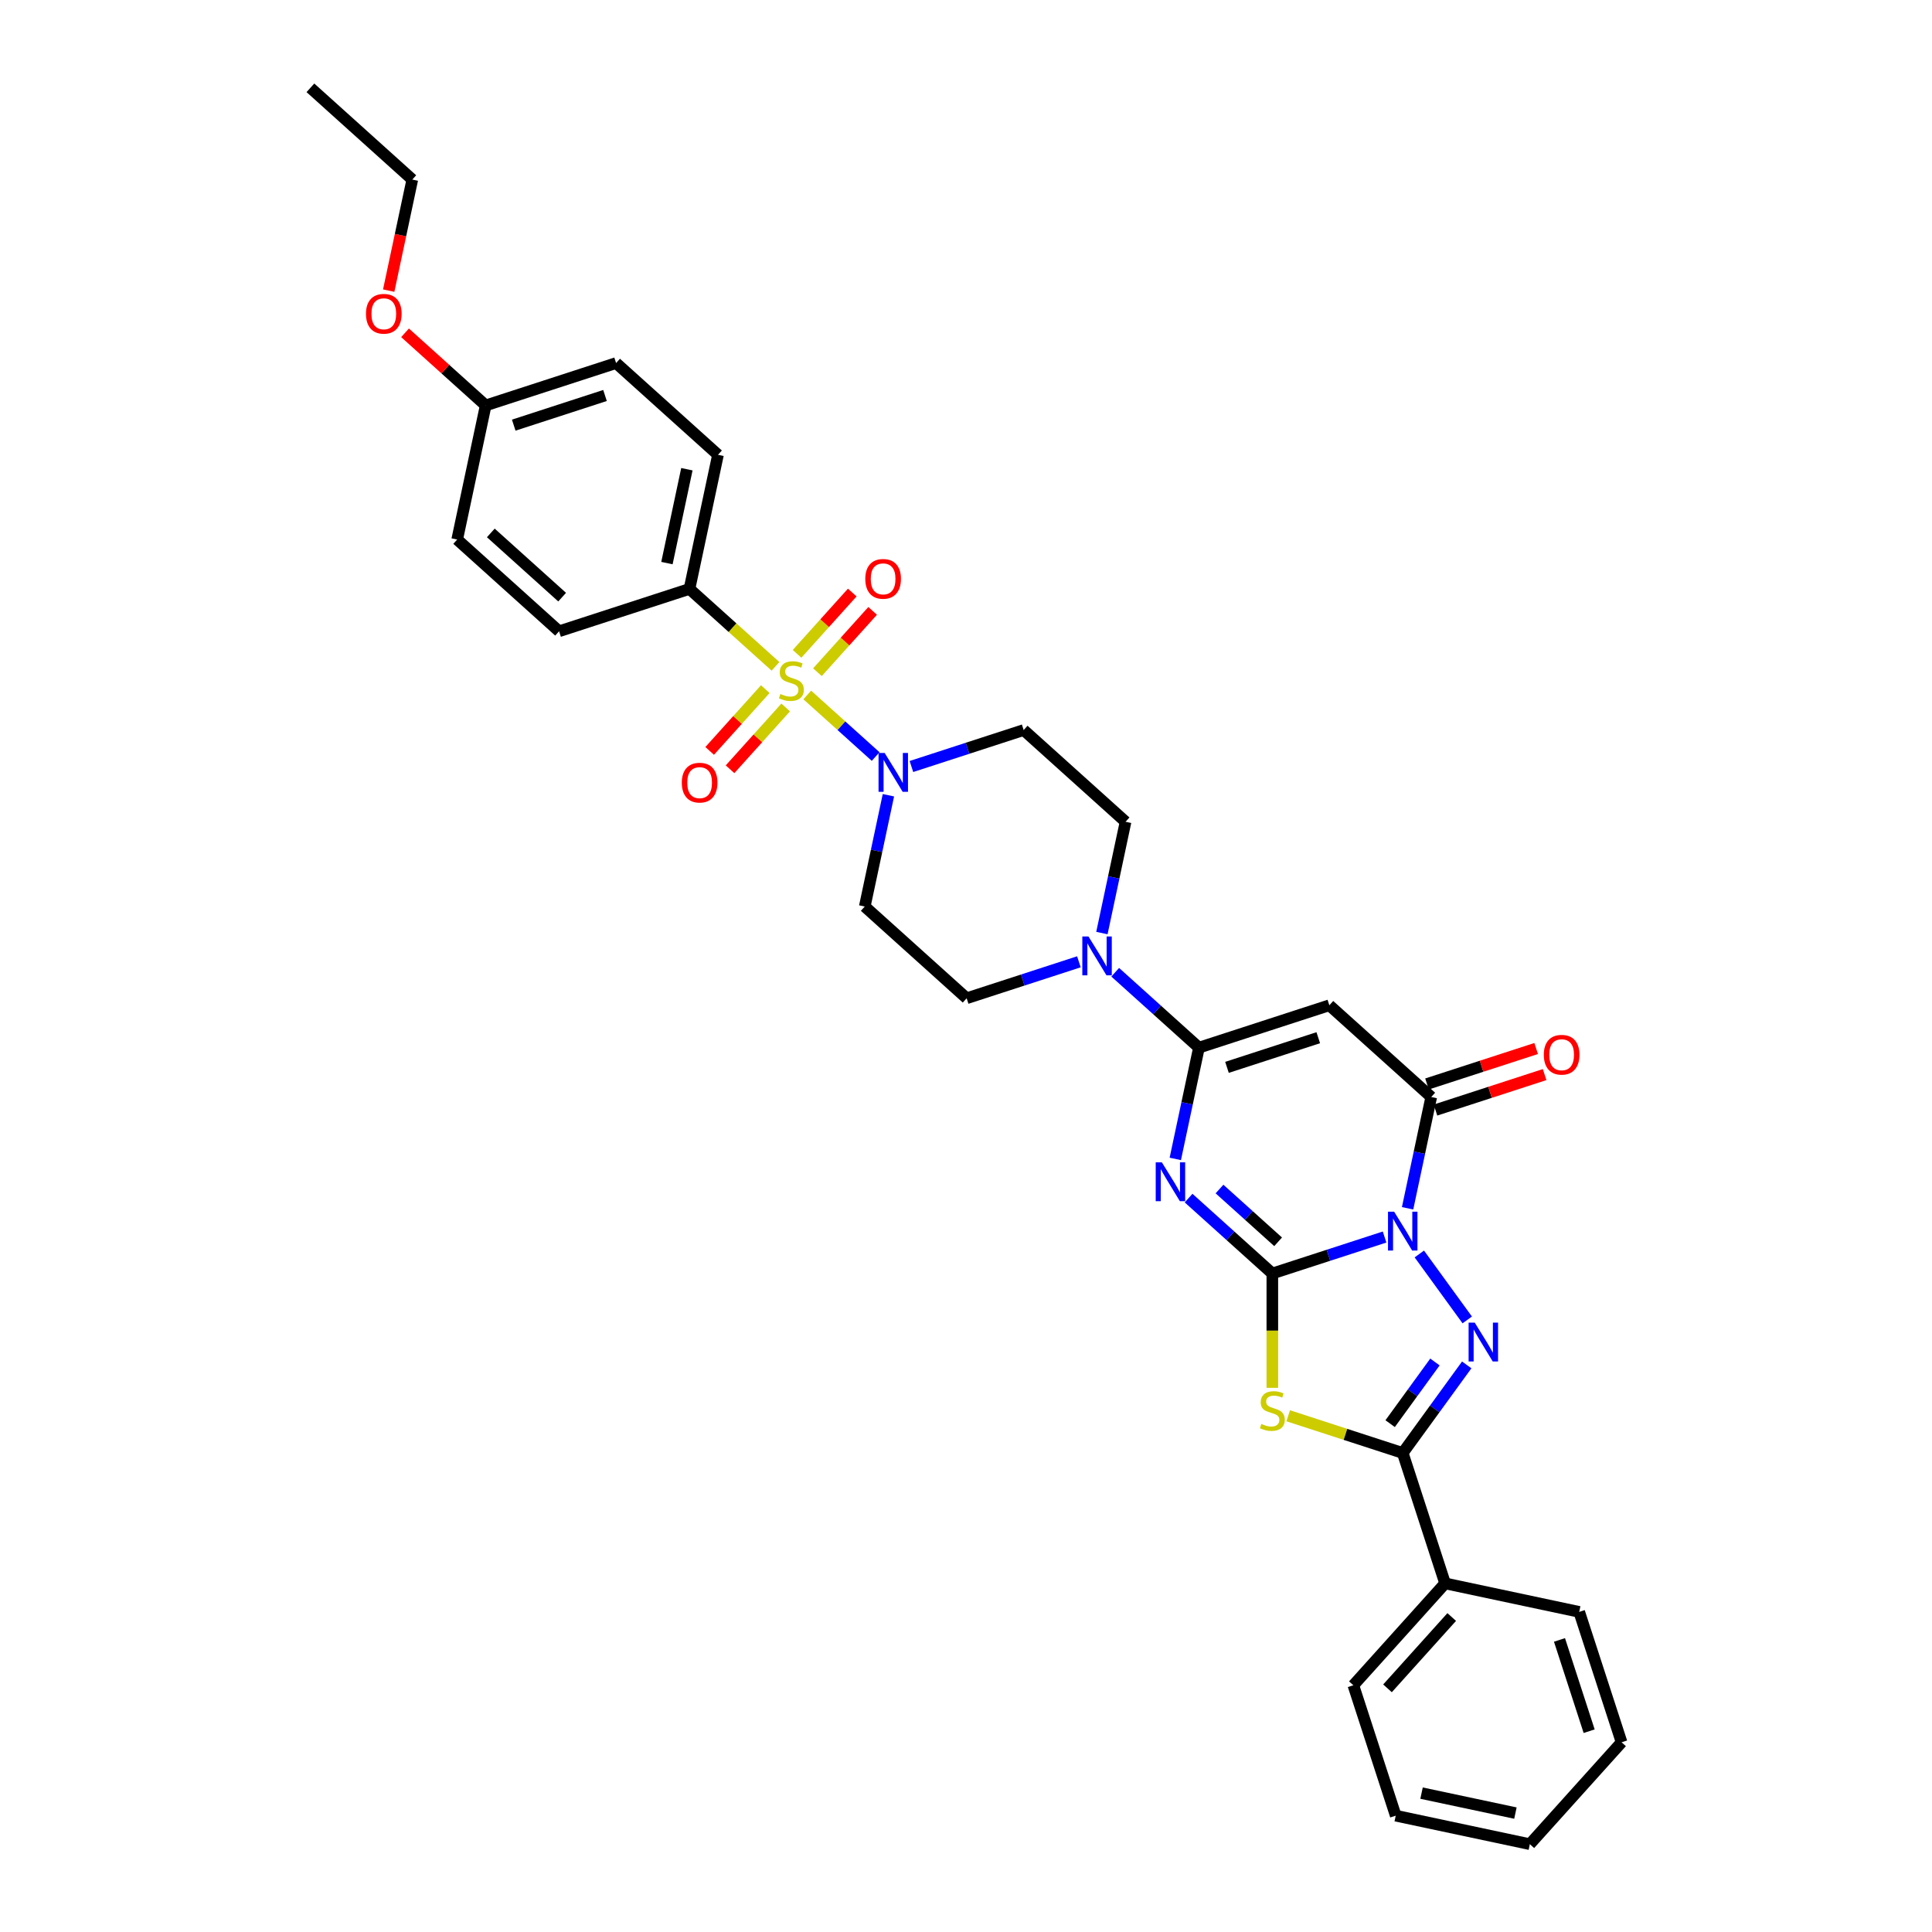 <?xml version='1.0' encoding='iso-8859-1'?>
<svg version='1.1' baseProfile='full'
              xmlns='http://www.w3.org/2000/svg'
                      xmlns:rdkit='http://www.rdkit.org/xml'
                      xmlns:xlink='http://www.w3.org/1999/xlink'
                  xml:space='preserve'
width='1000px' height='1000px' viewBox='0 0 1000 1000'>
<!-- END OF HEADER -->
<rect style='opacity:1.0;fill:#FFFFFF;stroke:none' width='1000' height='1000' x='0' y='0'> </rect>
<path class='bond-0' d='M 658.557,659.161 L 687.607,649.723' style='fill:none;fill-rule:evenodd;stroke:#000000;stroke-width:6px;stroke-linecap:butt;stroke-linejoin:miter;stroke-opacity:1' />
<path class='bond-0' d='M 687.607,649.723 L 716.656,640.284' style='fill:none;fill-rule:evenodd;stroke:#0000FF;stroke-width:6px;stroke-linecap:butt;stroke-linejoin:miter;stroke-opacity:1' />
<path class='bond-1' d='M 658.557,659.161 L 636.885,639.648' style='fill:none;fill-rule:evenodd;stroke:#000000;stroke-width:6px;stroke-linecap:butt;stroke-linejoin:miter;stroke-opacity:1' />
<path class='bond-1' d='M 636.885,639.648 L 615.214,620.135' style='fill:none;fill-rule:evenodd;stroke:#0000FF;stroke-width:6px;stroke-linecap:butt;stroke-linejoin:miter;stroke-opacity:1' />
<path class='bond-1' d='M 661.553,642.76 L 646.383,629.1' style='fill:none;fill-rule:evenodd;stroke:#000000;stroke-width:6px;stroke-linecap:butt;stroke-linejoin:miter;stroke-opacity:1' />
<path class='bond-1' d='M 646.383,629.1 L 631.213,615.441' style='fill:none;fill-rule:evenodd;stroke:#0000FF;stroke-width:6px;stroke-linecap:butt;stroke-linejoin:miter;stroke-opacity:1' />
<path class='bond-4' d='M 658.557,659.161 L 658.557,688.748' style='fill:none;fill-rule:evenodd;stroke:#000000;stroke-width:6px;stroke-linecap:butt;stroke-linejoin:miter;stroke-opacity:1' />
<path class='bond-4' d='M 658.557,688.748 L 658.557,718.335' style='fill:none;fill-rule:evenodd;stroke:#CCCC00;stroke-width:6px;stroke-linecap:butt;stroke-linejoin:miter;stroke-opacity:1' />
<path class='bond-3' d='M 734.642,649.054 L 759.442,683.188' style='fill:none;fill-rule:evenodd;stroke:#0000FF;stroke-width:6px;stroke-linecap:butt;stroke-linejoin:miter;stroke-opacity:1' />
<path class='bond-6' d='M 728.565,625.408 L 734.686,596.611' style='fill:none;fill-rule:evenodd;stroke:#0000FF;stroke-width:6px;stroke-linecap:butt;stroke-linejoin:miter;stroke-opacity:1' />
<path class='bond-6' d='M 734.686,596.611 L 740.807,567.813' style='fill:none;fill-rule:evenodd;stroke:#000000;stroke-width:6px;stroke-linecap:butt;stroke-linejoin:miter;stroke-opacity:1' />
<path class='bond-5' d='M 608.331,599.851 L 614.452,571.054' style='fill:none;fill-rule:evenodd;stroke:#0000FF;stroke-width:6px;stroke-linecap:butt;stroke-linejoin:miter;stroke-opacity:1' />
<path class='bond-5' d='M 614.452,571.054 L 620.573,542.257' style='fill:none;fill-rule:evenodd;stroke:#000000;stroke-width:6px;stroke-linecap:butt;stroke-linejoin:miter;stroke-opacity:1' />
<path class='bond-2' d='M 417.831,359.708 L 435.532,375.646' style='fill:none;fill-rule:evenodd;stroke:#CCCC00;stroke-width:6px;stroke-linecap:butt;stroke-linejoin:miter;stroke-opacity:1' />
<path class='bond-2' d='M 435.532,375.646 L 453.233,391.584' style='fill:none;fill-rule:evenodd;stroke:#0000FF;stroke-width:6px;stroke-linecap:butt;stroke-linejoin:miter;stroke-opacity:1' />
<path class='bond-11' d='M 401.395,344.908 L 379.134,324.865' style='fill:none;fill-rule:evenodd;stroke:#CCCC00;stroke-width:6px;stroke-linecap:butt;stroke-linejoin:miter;stroke-opacity:1' />
<path class='bond-11' d='M 379.134,324.865 L 356.873,304.821' style='fill:none;fill-rule:evenodd;stroke:#000000;stroke-width:6px;stroke-linecap:butt;stroke-linejoin:miter;stroke-opacity:1' />
<path class='bond-12' d='M 396.121,356.686 L 381.722,372.678' style='fill:none;fill-rule:evenodd;stroke:#CCCC00;stroke-width:6px;stroke-linecap:butt;stroke-linejoin:miter;stroke-opacity:1' />
<path class='bond-12' d='M 381.722,372.678 L 367.324,388.669' style='fill:none;fill-rule:evenodd;stroke:#FF0000;stroke-width:6px;stroke-linecap:butt;stroke-linejoin:miter;stroke-opacity:1' />
<path class='bond-12' d='M 406.669,366.184 L 392.27,382.175' style='fill:none;fill-rule:evenodd;stroke:#CCCC00;stroke-width:6px;stroke-linecap:butt;stroke-linejoin:miter;stroke-opacity:1' />
<path class='bond-12' d='M 392.27,382.175 L 377.872,398.167' style='fill:none;fill-rule:evenodd;stroke:#FF0000;stroke-width:6px;stroke-linecap:butt;stroke-linejoin:miter;stroke-opacity:1' />
<path class='bond-13' d='M 423.105,347.93 L 437.393,332.061' style='fill:none;fill-rule:evenodd;stroke:#CCCC00;stroke-width:6px;stroke-linecap:butt;stroke-linejoin:miter;stroke-opacity:1' />
<path class='bond-13' d='M 437.393,332.061 L 451.681,316.193' style='fill:none;fill-rule:evenodd;stroke:#FF0000;stroke-width:6px;stroke-linecap:butt;stroke-linejoin:miter;stroke-opacity:1' />
<path class='bond-13' d='M 412.557,338.432 L 426.845,322.564' style='fill:none;fill-rule:evenodd;stroke:#CCCC00;stroke-width:6px;stroke-linecap:butt;stroke-linejoin:miter;stroke-opacity:1' />
<path class='bond-13' d='M 426.845,322.564 L 441.133,306.695' style='fill:none;fill-rule:evenodd;stroke:#FF0000;stroke-width:6px;stroke-linecap:butt;stroke-linejoin:miter;stroke-opacity:1' />
<path class='bond-33' d='M 759.176,706.469 L 742.614,729.265' style='fill:none;fill-rule:evenodd;stroke:#0000FF;stroke-width:6px;stroke-linecap:butt;stroke-linejoin:miter;stroke-opacity:1' />
<path class='bond-33' d='M 742.614,729.265 L 726.052,752.06' style='fill:none;fill-rule:evenodd;stroke:#000000;stroke-width:6px;stroke-linecap:butt;stroke-linejoin:miter;stroke-opacity:1' />
<path class='bond-33' d='M 742.725,704.965 L 731.131,720.922' style='fill:none;fill-rule:evenodd;stroke:#0000FF;stroke-width:6px;stroke-linecap:butt;stroke-linejoin:miter;stroke-opacity:1' />
<path class='bond-33' d='M 731.131,720.922 L 719.538,736.879' style='fill:none;fill-rule:evenodd;stroke:#000000;stroke-width:6px;stroke-linecap:butt;stroke-linejoin:miter;stroke-opacity:1' />
<path class='bond-7' d='M 666.775,732.8 L 696.414,742.43' style='fill:none;fill-rule:evenodd;stroke:#CCCC00;stroke-width:6px;stroke-linecap:butt;stroke-linejoin:miter;stroke-opacity:1' />
<path class='bond-7' d='M 696.414,742.43 L 726.052,752.06' style='fill:none;fill-rule:evenodd;stroke:#000000;stroke-width:6px;stroke-linecap:butt;stroke-linejoin:miter;stroke-opacity:1' />
<path class='bond-8' d='M 620.573,542.257 L 688.068,520.326' style='fill:none;fill-rule:evenodd;stroke:#000000;stroke-width:6px;stroke-linecap:butt;stroke-linejoin:miter;stroke-opacity:1' />
<path class='bond-8' d='M 635.083,552.466 L 682.329,537.115' style='fill:none;fill-rule:evenodd;stroke:#000000;stroke-width:6px;stroke-linecap:butt;stroke-linejoin:miter;stroke-opacity:1' />
<path class='bond-10' d='M 620.573,542.257 L 598.901,522.743' style='fill:none;fill-rule:evenodd;stroke:#000000;stroke-width:6px;stroke-linecap:butt;stroke-linejoin:miter;stroke-opacity:1' />
<path class='bond-10' d='M 598.901,522.743 L 577.229,503.23' style='fill:none;fill-rule:evenodd;stroke:#0000FF;stroke-width:6px;stroke-linecap:butt;stroke-linejoin:miter;stroke-opacity:1' />
<path class='bond-16' d='M 743,574.563 L 771.248,565.385' style='fill:none;fill-rule:evenodd;stroke:#000000;stroke-width:6px;stroke-linecap:butt;stroke-linejoin:miter;stroke-opacity:1' />
<path class='bond-16' d='M 771.248,565.385 L 799.495,556.207' style='fill:none;fill-rule:evenodd;stroke:#FF0000;stroke-width:6px;stroke-linecap:butt;stroke-linejoin:miter;stroke-opacity:1' />
<path class='bond-16' d='M 738.614,561.064 L 766.862,551.886' style='fill:none;fill-rule:evenodd;stroke:#000000;stroke-width:6px;stroke-linecap:butt;stroke-linejoin:miter;stroke-opacity:1' />
<path class='bond-16' d='M 766.862,551.886 L 795.109,542.708' style='fill:none;fill-rule:evenodd;stroke:#FF0000;stroke-width:6px;stroke-linecap:butt;stroke-linejoin:miter;stroke-opacity:1' />
<path class='bond-34' d='M 740.807,567.813 L 688.068,520.326' style='fill:none;fill-rule:evenodd;stroke:#000000;stroke-width:6px;stroke-linecap:butt;stroke-linejoin:miter;stroke-opacity:1' />
<path class='bond-19' d='M 726.052,752.06 L 747.983,819.555' style='fill:none;fill-rule:evenodd;stroke:#000000;stroke-width:6px;stroke-linecap:butt;stroke-linejoin:miter;stroke-opacity:1' />
<path class='bond-9' d='M 459.84,411.619 L 453.719,440.416' style='fill:none;fill-rule:evenodd;stroke:#0000FF;stroke-width:6px;stroke-linecap:butt;stroke-linejoin:miter;stroke-opacity:1' />
<path class='bond-9' d='M 453.719,440.416 L 447.598,469.213' style='fill:none;fill-rule:evenodd;stroke:#000000;stroke-width:6px;stroke-linecap:butt;stroke-linejoin:miter;stroke-opacity:1' />
<path class='bond-35' d='M 471.749,396.742 L 500.799,387.303' style='fill:none;fill-rule:evenodd;stroke:#0000FF;stroke-width:6px;stroke-linecap:butt;stroke-linejoin:miter;stroke-opacity:1' />
<path class='bond-35' d='M 500.799,387.303 L 529.848,377.865' style='fill:none;fill-rule:evenodd;stroke:#000000;stroke-width:6px;stroke-linecap:butt;stroke-linejoin:miter;stroke-opacity:1' />
<path class='bond-17' d='M 570.346,482.946 L 576.467,454.149' style='fill:none;fill-rule:evenodd;stroke:#0000FF;stroke-width:6px;stroke-linecap:butt;stroke-linejoin:miter;stroke-opacity:1' />
<path class='bond-17' d='M 576.467,454.149 L 582.588,425.352' style='fill:none;fill-rule:evenodd;stroke:#000000;stroke-width:6px;stroke-linecap:butt;stroke-linejoin:miter;stroke-opacity:1' />
<path class='bond-18' d='M 558.437,497.823 L 529.387,507.261' style='fill:none;fill-rule:evenodd;stroke:#0000FF;stroke-width:6px;stroke-linecap:butt;stroke-linejoin:miter;stroke-opacity:1' />
<path class='bond-18' d='M 529.387,507.261 L 500.338,516.7' style='fill:none;fill-rule:evenodd;stroke:#000000;stroke-width:6px;stroke-linecap:butt;stroke-linejoin:miter;stroke-opacity:1' />
<path class='bond-20' d='M 356.873,304.821 L 371.629,235.403' style='fill:none;fill-rule:evenodd;stroke:#000000;stroke-width:6px;stroke-linecap:butt;stroke-linejoin:miter;stroke-opacity:1' />
<path class='bond-20' d='M 345.203,291.457 L 355.532,242.865' style='fill:none;fill-rule:evenodd;stroke:#000000;stroke-width:6px;stroke-linecap:butt;stroke-linejoin:miter;stroke-opacity:1' />
<path class='bond-21' d='M 356.873,304.821 L 289.378,326.751' style='fill:none;fill-rule:evenodd;stroke:#000000;stroke-width:6px;stroke-linecap:butt;stroke-linejoin:miter;stroke-opacity:1' />
<path class='bond-14' d='M 529.848,377.865 L 582.588,425.352' style='fill:none;fill-rule:evenodd;stroke:#000000;stroke-width:6px;stroke-linecap:butt;stroke-linejoin:miter;stroke-opacity:1' />
<path class='bond-15' d='M 447.598,469.213 L 500.338,516.7' style='fill:none;fill-rule:evenodd;stroke:#000000;stroke-width:6px;stroke-linecap:butt;stroke-linejoin:miter;stroke-opacity:1' />
<path class='bond-26' d='M 747.983,819.555 L 700.496,872.295' style='fill:none;fill-rule:evenodd;stroke:#000000;stroke-width:6px;stroke-linecap:butt;stroke-linejoin:miter;stroke-opacity:1' />
<path class='bond-26' d='M 751.408,836.964 L 718.167,873.882' style='fill:none;fill-rule:evenodd;stroke:#000000;stroke-width:6px;stroke-linecap:butt;stroke-linejoin:miter;stroke-opacity:1' />
<path class='bond-27' d='M 747.983,819.555 L 817.4,834.311' style='fill:none;fill-rule:evenodd;stroke:#000000;stroke-width:6px;stroke-linecap:butt;stroke-linejoin:miter;stroke-opacity:1' />
<path class='bond-23' d='M 371.629,235.403 L 318.889,187.916' style='fill:none;fill-rule:evenodd;stroke:#000000;stroke-width:6px;stroke-linecap:butt;stroke-linejoin:miter;stroke-opacity:1' />
<path class='bond-24' d='M 289.378,326.751 L 236.639,279.264' style='fill:none;fill-rule:evenodd;stroke:#000000;stroke-width:6px;stroke-linecap:butt;stroke-linejoin:miter;stroke-opacity:1' />
<path class='bond-24' d='M 290.965,309.08 L 254.047,275.839' style='fill:none;fill-rule:evenodd;stroke:#000000;stroke-width:6px;stroke-linecap:butt;stroke-linejoin:miter;stroke-opacity:1' />
<path class='bond-22' d='M 251.394,209.847 L 236.639,279.264' style='fill:none;fill-rule:evenodd;stroke:#000000;stroke-width:6px;stroke-linecap:butt;stroke-linejoin:miter;stroke-opacity:1' />
<path class='bond-25' d='M 251.394,209.847 L 230.524,191.055' style='fill:none;fill-rule:evenodd;stroke:#000000;stroke-width:6px;stroke-linecap:butt;stroke-linejoin:miter;stroke-opacity:1' />
<path class='bond-25' d='M 230.524,191.055 L 209.654,172.264' style='fill:none;fill-rule:evenodd;stroke:#FF0000;stroke-width:6px;stroke-linecap:butt;stroke-linejoin:miter;stroke-opacity:1' />
<path class='bond-37' d='M 251.394,209.847 L 318.889,187.916' style='fill:none;fill-rule:evenodd;stroke:#000000;stroke-width:6px;stroke-linecap:butt;stroke-linejoin:miter;stroke-opacity:1' />
<path class='bond-37' d='M 265.904,220.056 L 313.151,204.705' style='fill:none;fill-rule:evenodd;stroke:#000000;stroke-width:6px;stroke-linecap:butt;stroke-linejoin:miter;stroke-opacity:1' />
<path class='bond-28' d='M 201.191,150.422 L 207.3,121.682' style='fill:none;fill-rule:evenodd;stroke:#FF0000;stroke-width:6px;stroke-linecap:butt;stroke-linejoin:miter;stroke-opacity:1' />
<path class='bond-28' d='M 207.3,121.682 L 213.409,92.942' style='fill:none;fill-rule:evenodd;stroke:#000000;stroke-width:6px;stroke-linecap:butt;stroke-linejoin:miter;stroke-opacity:1' />
<path class='bond-31' d='M 700.496,872.295 L 722.426,939.79' style='fill:none;fill-rule:evenodd;stroke:#000000;stroke-width:6px;stroke-linecap:butt;stroke-linejoin:miter;stroke-opacity:1' />
<path class='bond-30' d='M 817.4,834.311 L 839.331,901.806' style='fill:none;fill-rule:evenodd;stroke:#000000;stroke-width:6px;stroke-linecap:butt;stroke-linejoin:miter;stroke-opacity:1' />
<path class='bond-30' d='M 807.191,848.821 L 822.542,896.067' style='fill:none;fill-rule:evenodd;stroke:#000000;stroke-width:6px;stroke-linecap:butt;stroke-linejoin:miter;stroke-opacity:1' />
<path class='bond-29' d='M 213.409,92.942 L 160.669,45.455' style='fill:none;fill-rule:evenodd;stroke:#000000;stroke-width:6px;stroke-linecap:butt;stroke-linejoin:miter;stroke-opacity:1' />
<path class='bond-32' d='M 839.331,901.806 L 791.844,954.545' style='fill:none;fill-rule:evenodd;stroke:#000000;stroke-width:6px;stroke-linecap:butt;stroke-linejoin:miter;stroke-opacity:1' />
<path class='bond-36' d='M 722.426,939.79 L 791.844,954.545' style='fill:none;fill-rule:evenodd;stroke:#000000;stroke-width:6px;stroke-linecap:butt;stroke-linejoin:miter;stroke-opacity:1' />
<path class='bond-36' d='M 735.79,928.12 L 784.382,938.449' style='fill:none;fill-rule:evenodd;stroke:#000000;stroke-width:6px;stroke-linecap:butt;stroke-linejoin:miter;stroke-opacity:1' />
<path  class='atom-1' d='M 721.61 627.182
L 728.196 637.827
Q 728.848 638.877, 729.899 640.779
Q 730.949 642.681, 731.006 642.795
L 731.006 627.182
L 733.674 627.182
L 733.674 647.28
L 730.921 647.28
L 723.852 635.641
Q 723.029 634.279, 722.149 632.717
Q 721.297 631.156, 721.042 630.674
L 721.042 647.28
L 718.43 647.28
L 718.43 627.182
L 721.61 627.182
' fill='#0000FF'/>
<path  class='atom-2' d='M 601.375 601.625
L 607.961 612.27
Q 608.614 613.321, 609.664 615.223
Q 610.714 617.125, 610.771 617.238
L 610.771 601.625
L 613.439 601.625
L 613.439 621.723
L 610.686 621.723
L 603.617 610.085
Q 602.794 608.722, 601.914 607.161
Q 601.063 605.599, 600.807 605.117
L 600.807 621.723
L 598.195 621.723
L 598.195 601.625
L 601.375 601.625
' fill='#0000FF'/>
<path  class='atom-3' d='M 403.936 359.206
Q 404.163 359.291, 405.1 359.689
Q 406.036 360.086, 407.058 360.342
Q 408.109 360.569, 409.131 360.569
Q 411.033 360.569, 412.14 359.66
Q 413.247 358.724, 413.247 357.105
Q 413.247 355.998, 412.679 355.317
Q 412.14 354.636, 411.288 354.267
Q 410.436 353.898, 409.017 353.472
Q 407.229 352.933, 406.15 352.422
Q 405.1 351.911, 404.333 350.832
Q 403.595 349.753, 403.595 347.936
Q 403.595 345.41, 405.298 343.849
Q 407.03 342.287, 410.436 342.287
Q 412.764 342.287, 415.404 343.394
L 414.751 345.58
Q 412.338 344.587, 410.522 344.587
Q 408.563 344.587, 407.484 345.41
Q 406.405 346.205, 406.434 347.596
Q 406.434 348.674, 406.973 349.327
Q 407.541 349.98, 408.336 350.349
Q 409.159 350.718, 410.522 351.144
Q 412.338 351.712, 413.417 352.28
Q 414.496 352.847, 415.262 354.011
Q 416.057 355.147, 416.057 357.105
Q 416.057 359.887, 414.184 361.392
Q 412.338 362.868, 409.244 362.868
Q 407.456 362.868, 406.093 362.471
Q 404.759 362.102, 403.169 361.449
L 403.936 359.206
' fill='#CCCC00'/>
<path  class='atom-4' d='M 763.324 684.597
L 769.91 695.242
Q 770.563 696.292, 771.613 698.194
Q 772.663 700.096, 772.72 700.21
L 772.72 684.597
L 775.389 684.597
L 775.389 704.695
L 772.635 704.695
L 765.566 693.056
Q 764.743 691.693, 763.863 690.132
Q 763.012 688.571, 762.756 688.088
L 762.756 704.695
L 760.144 704.695
L 760.144 684.597
L 763.324 684.597
' fill='#0000FF'/>
<path  class='atom-5' d='M 652.88 737.028
Q 653.107 737.113, 654.044 737.511
Q 654.98 737.908, 656.002 738.164
Q 657.053 738.391, 658.075 738.391
Q 659.977 738.391, 661.084 737.482
Q 662.191 736.545, 662.191 734.927
Q 662.191 733.82, 661.623 733.139
Q 661.084 732.458, 660.232 732.089
Q 659.38 731.72, 657.961 731.294
Q 656.173 730.754, 655.094 730.243
Q 654.044 729.733, 653.277 728.654
Q 652.539 727.575, 652.539 725.758
Q 652.539 723.232, 654.242 721.671
Q 655.974 720.109, 659.38 720.109
Q 661.708 720.109, 664.348 721.216
L 663.695 723.402
Q 661.282 722.409, 659.466 722.409
Q 657.507 722.409, 656.428 723.232
Q 655.349 724.027, 655.378 725.418
Q 655.378 726.496, 655.917 727.149
Q 656.485 727.802, 657.28 728.171
Q 658.103 728.54, 659.466 728.966
Q 661.282 729.534, 662.361 730.102
Q 663.44 730.669, 664.206 731.833
Q 665.001 732.969, 665.001 734.927
Q 665.001 737.709, 663.128 739.214
Q 661.282 740.69, 658.188 740.69
Q 656.4 740.69, 655.037 740.293
Q 653.703 739.924, 652.113 739.271
L 652.88 737.028
' fill='#CCCC00'/>
<path  class='atom-10' d='M 457.91 389.746
L 464.496 400.391
Q 465.149 401.442, 466.2 403.344
Q 467.25 405.246, 467.307 405.359
L 467.307 389.746
L 469.975 389.746
L 469.975 409.844
L 467.221 409.844
L 460.153 398.205
Q 459.33 396.843, 458.45 395.282
Q 457.598 393.72, 457.343 393.238
L 457.343 409.844
L 454.731 409.844
L 454.731 389.746
L 457.91 389.746
' fill='#0000FF'/>
<path  class='atom-11' d='M 563.39 484.72
L 569.976 495.366
Q 570.629 496.416, 571.679 498.318
Q 572.73 500.22, 572.786 500.333
L 572.786 484.72
L 575.455 484.72
L 575.455 504.819
L 572.701 504.819
L 565.633 493.18
Q 564.809 491.817, 563.929 490.256
Q 563.078 488.695, 562.822 488.212
L 562.822 504.819
L 560.211 504.819
L 560.211 484.72
L 563.39 484.72
' fill='#0000FF'/>
<path  class='atom-13' d='M 352.9 405.105
Q 352.9 400.279, 355.285 397.582
Q 357.669 394.885, 362.126 394.885
Q 366.583 394.885, 368.967 397.582
Q 371.352 400.279, 371.352 405.105
Q 371.352 409.987, 368.939 412.769
Q 366.526 415.523, 362.126 415.523
Q 357.698 415.523, 355.285 412.769
Q 352.9 410.016, 352.9 405.105
M 362.126 413.252
Q 365.192 413.252, 366.838 411.208
Q 368.513 409.136, 368.513 405.105
Q 368.513 401.159, 366.838 399.172
Q 365.192 397.156, 362.126 397.156
Q 359.06 397.156, 357.385 399.143
Q 355.739 401.13, 355.739 405.105
Q 355.739 409.164, 357.385 411.208
Q 359.06 413.252, 362.126 413.252
' fill='#FF0000'/>
<path  class='atom-14' d='M 447.874 299.625
Q 447.874 294.799, 450.259 292.102
Q 452.644 289.405, 457.1 289.405
Q 461.557 289.405, 463.942 292.102
Q 466.326 294.799, 466.326 299.625
Q 466.326 304.508, 463.913 307.29
Q 461.5 310.043, 457.1 310.043
Q 452.672 310.043, 450.259 307.29
Q 447.874 304.536, 447.874 299.625
M 457.1 307.772
Q 460.166 307.772, 461.813 305.728
Q 463.488 303.656, 463.488 299.625
Q 463.488 295.679, 461.813 293.692
Q 460.166 291.676, 457.1 291.676
Q 454.035 291.676, 452.36 293.664
Q 450.713 295.651, 450.713 299.625
Q 450.713 303.684, 452.36 305.728
Q 454.035 307.772, 457.1 307.772
' fill='#FF0000'/>
<path  class='atom-17' d='M 799.077 545.94
Q 799.077 541.114, 801.461 538.417
Q 803.846 535.72, 808.302 535.72
Q 812.759 535.72, 815.144 538.417
Q 817.528 541.114, 817.528 545.94
Q 817.528 550.822, 815.115 553.604
Q 812.703 556.358, 808.302 556.358
Q 803.874 556.358, 801.461 553.604
Q 799.077 550.851, 799.077 545.94
M 808.302 554.087
Q 811.368 554.087, 813.015 552.043
Q 814.69 549.971, 814.69 545.94
Q 814.69 541.994, 813.015 540.007
Q 811.368 537.991, 808.302 537.991
Q 805.237 537.991, 803.562 539.978
Q 801.915 541.965, 801.915 545.94
Q 801.915 549.999, 803.562 552.043
Q 805.237 554.087, 808.302 554.087
' fill='#FF0000'/>
<path  class='atom-26' d='M 189.428 162.416
Q 189.428 157.59, 191.812 154.893
Q 194.197 152.197, 198.654 152.197
Q 203.111 152.197, 205.495 154.893
Q 207.88 157.59, 207.88 162.416
Q 207.88 167.299, 205.467 170.081
Q 203.054 172.834, 198.654 172.834
Q 194.225 172.834, 191.812 170.081
Q 189.428 167.327, 189.428 162.416
M 198.654 170.563
Q 201.72 170.563, 203.366 168.519
Q 205.041 166.447, 205.041 162.416
Q 205.041 158.47, 203.366 156.483
Q 201.72 154.468, 198.654 154.468
Q 195.588 154.468, 193.913 156.455
Q 192.267 158.442, 192.267 162.416
Q 192.267 166.476, 193.913 168.519
Q 195.588 170.563, 198.654 170.563
' fill='#FF0000'/>
</svg>
